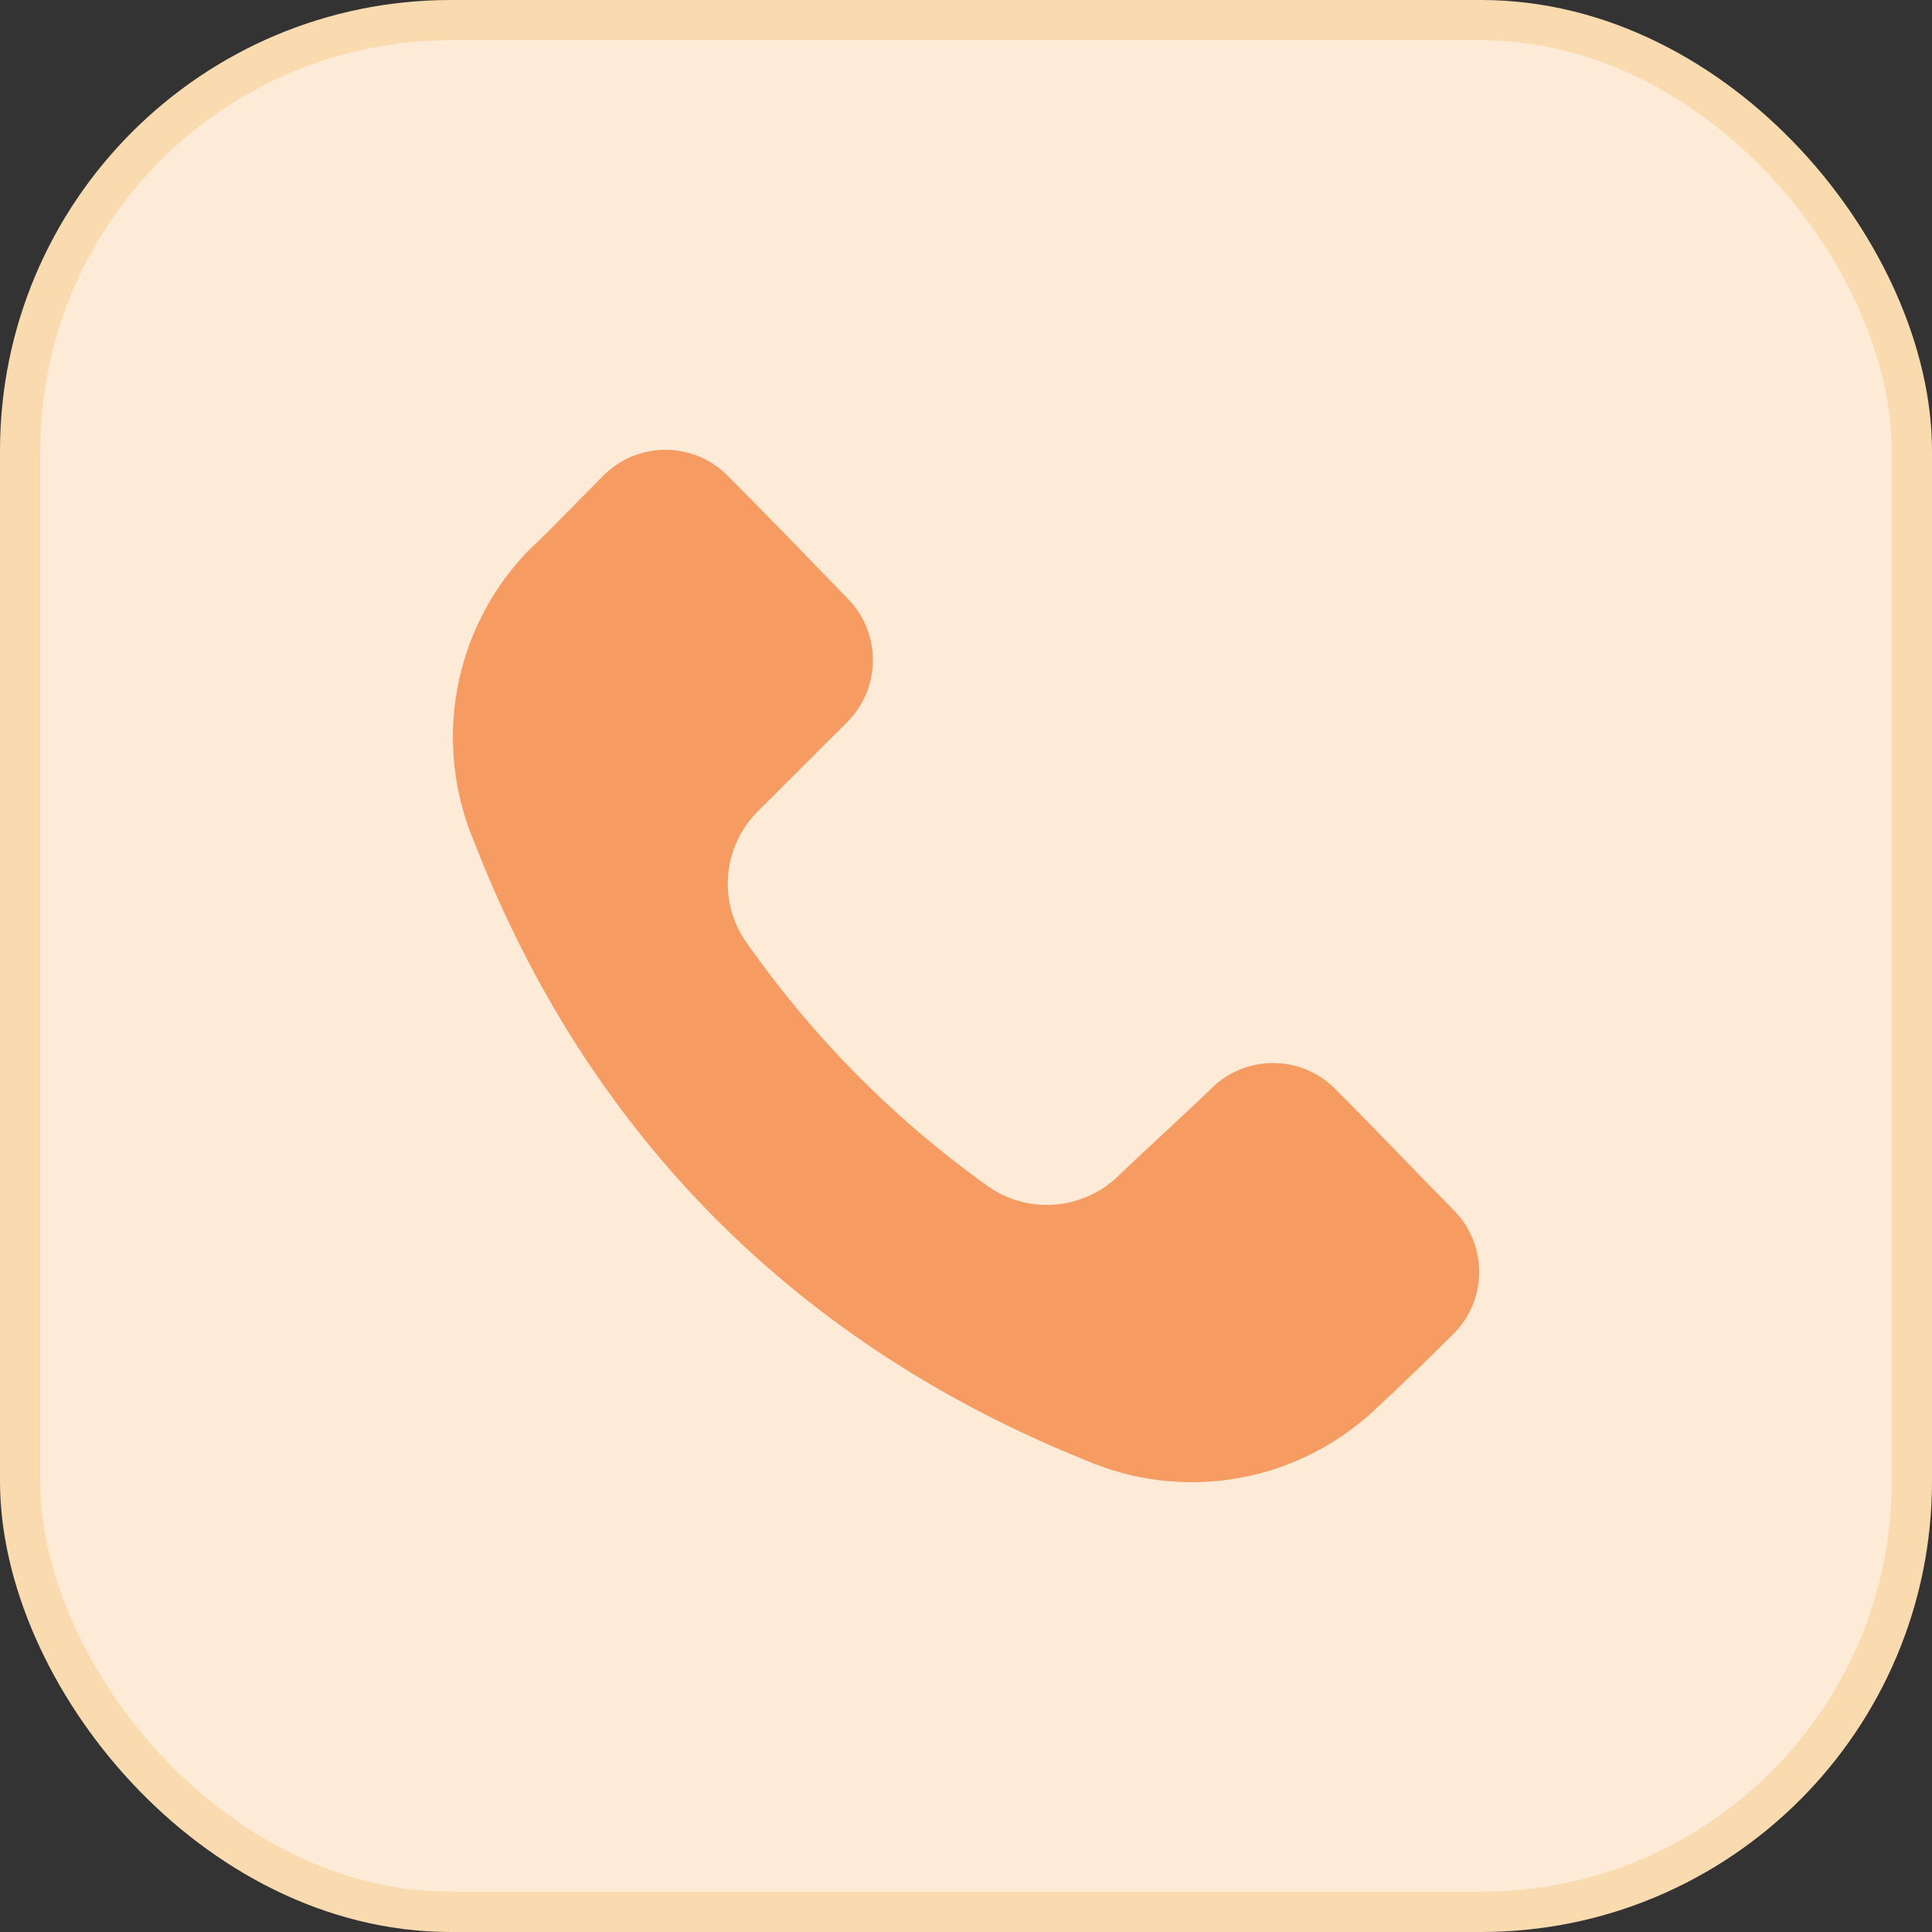 <svg width="48" height="48" viewBox="0 0 48 48" fill="none" xmlns="http://www.w3.org/2000/svg"><rect x="0" y="0" width="48" height="48" fill="#333333" stroke="none"/><rect x="0.5" y="0.5" width="47" height="47" rx="10.7" fill="#FDEAD7"/><rect x="0.5" y="0.5" width="47" height="47" rx="10.7" stroke="#F9DBAF"/><path opacity="0.8" fill-rule="evenodd" clip-rule="evenodd" d="M18.582 23.468C20.2 25.768 22.192 27.781 24.476 29.424C25.496 30.192 26.927 30.085 27.824 29.177C28.573 28.462 29.347 27.767 30.09 27.049C30.939 26.198 32.317 26.198 33.166 27.049C34.16 28.042 35.132 29.068 36.121 30.07C36.958 30.918 36.959 32.28 36.123 33.129C35.501 33.746 34.842 34.392 34.2 34.984C33.256 35.886 32.067 36.49 30.78 36.721C29.494 36.951 28.169 36.797 26.971 36.279C19.778 33.383 14.596 28.17 11.786 20.929V20.928C11.275 19.728 11.126 18.405 11.359 17.121C11.594 15.836 12.199 14.65 13.102 13.707C13.752 13.089 14.398 12.411 15.037 11.772V11.773C15.901 10.951 17.267 10.98 18.096 11.839C19.087 12.83 20.074 13.852 21.049 14.86V14.861C21.894 15.706 21.901 17.074 21.062 17.927L18.858 20.129C17.939 21.014 17.82 22.443 18.582 23.468Z" fill="#F38744"/></svg>